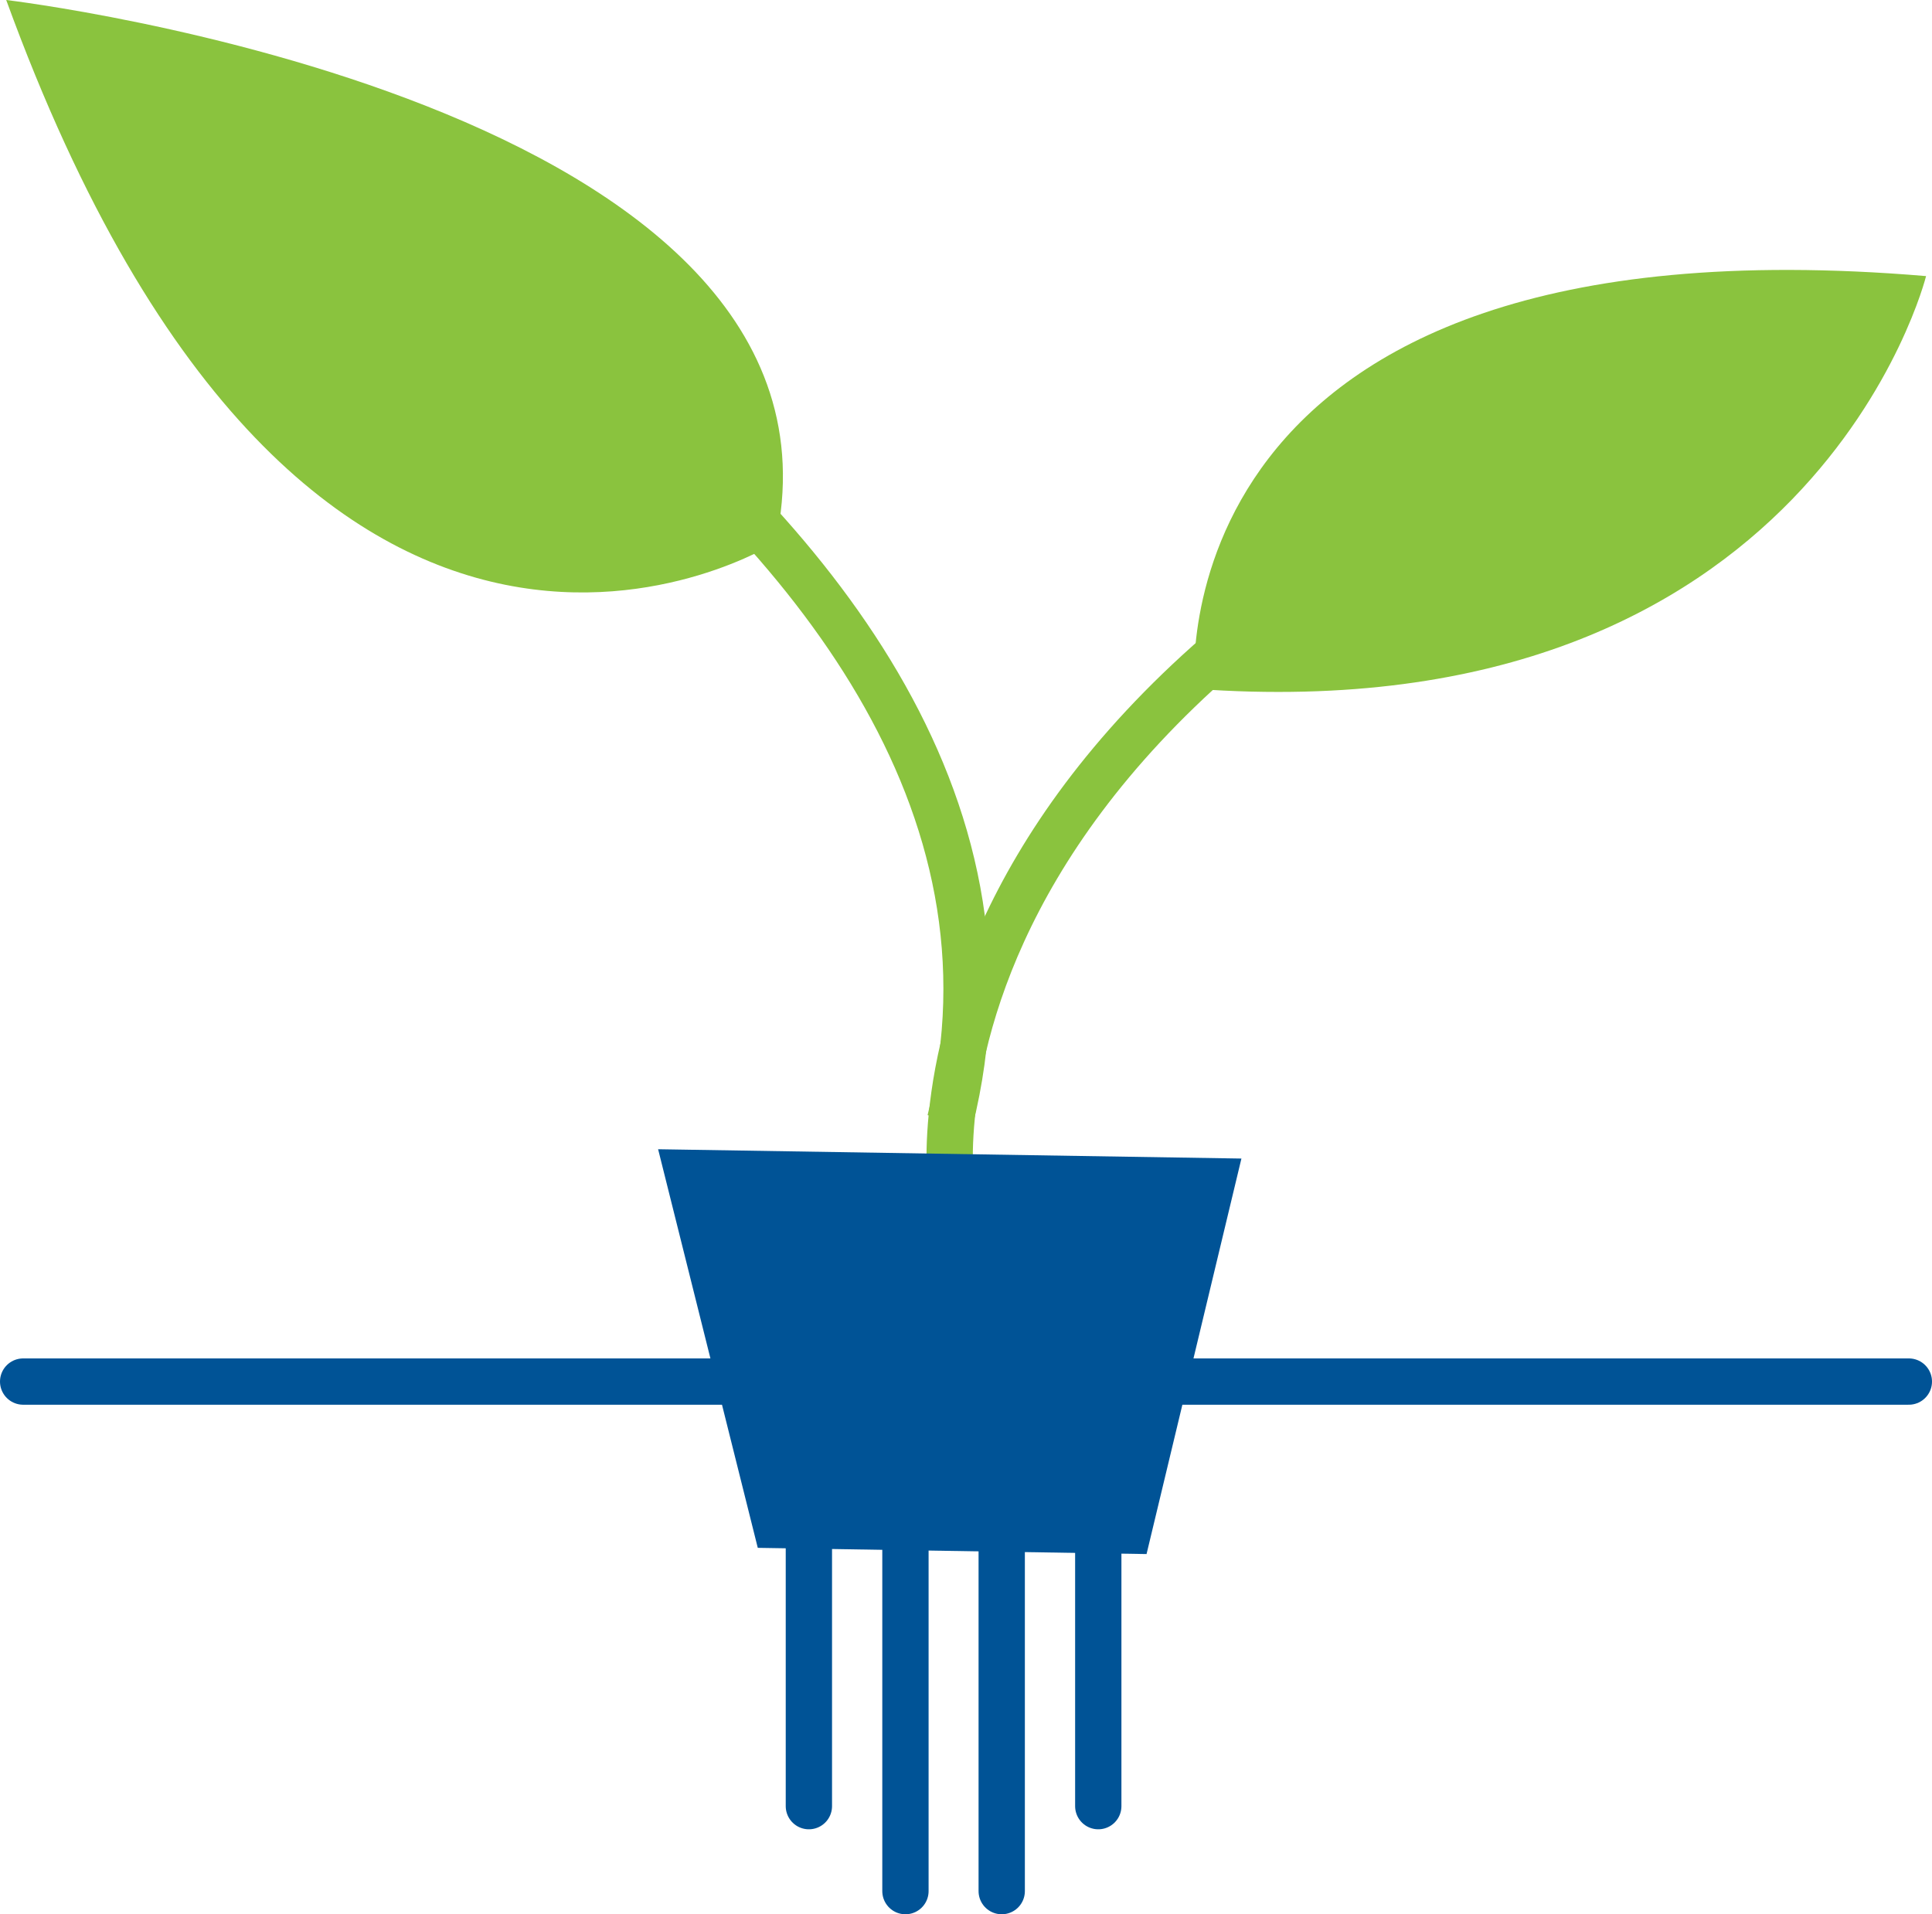 <?xml version="1.0" encoding="UTF-8"?>
<svg data-bbox="0.22 0 68 66.99" viewBox="0 0 68.43 67.81" xmlns="http://www.w3.org/2000/svg" data-type="ugc">
    <g>
        <path d="M66.69 11.29c-35.86 10.7-33 30.79-33 30.79" stroke="#8ac33e" fill="none" stroke-miterlimit="10" stroke-width="1.64"/>
        <path d="M2 1.81S39.31 17.06 33.65 39.7" stroke="#8ac33e" fill="none" stroke-miterlimit="10" stroke-width="1.64"/>
        <path d="M42.31 24.4S40.7 7.46 68.22 9.78c0 0-4.02 16.22-25.91 14.62Z" fill="#8ac33e"/>
        <path d="M.22 0s30.63 3.62 27.25 19.22C27.47 19.22 11 29.61.22 0Z" fill="#8ac33e"/>
        <path stroke="#005396" stroke-linecap="round" fill="none" stroke-miterlimit="10" stroke-width="1.64" d="M.82 48.94h66.79"/>
        <path stroke="#005396" stroke-linecap="round" fill="none" stroke-miterlimit="10" stroke-width="1.64" d="M38.9 51.92v12.06"/>
        <path stroke="#005396" stroke-linecap="round" fill="none" stroke-miterlimit="10" stroke-width="1.64" d="M35.48 51.92v15.07"/>
        <path stroke="#005396" stroke-linecap="round" fill="none" stroke-miterlimit="10" stroke-width="1.64" d="M32.07 51.92v15.07"/>
        <path stroke="#005396" stroke-linecap="round" fill="none" stroke-miterlimit="10" stroke-width="1.64" d="M28.65 51.92v12.06"/>
        <path fill="#005396" d="m23.31 40.71 20.66.33-3.36 14.01-13.77-.22-3.53-14.12z"/>
    </g>
</svg>
